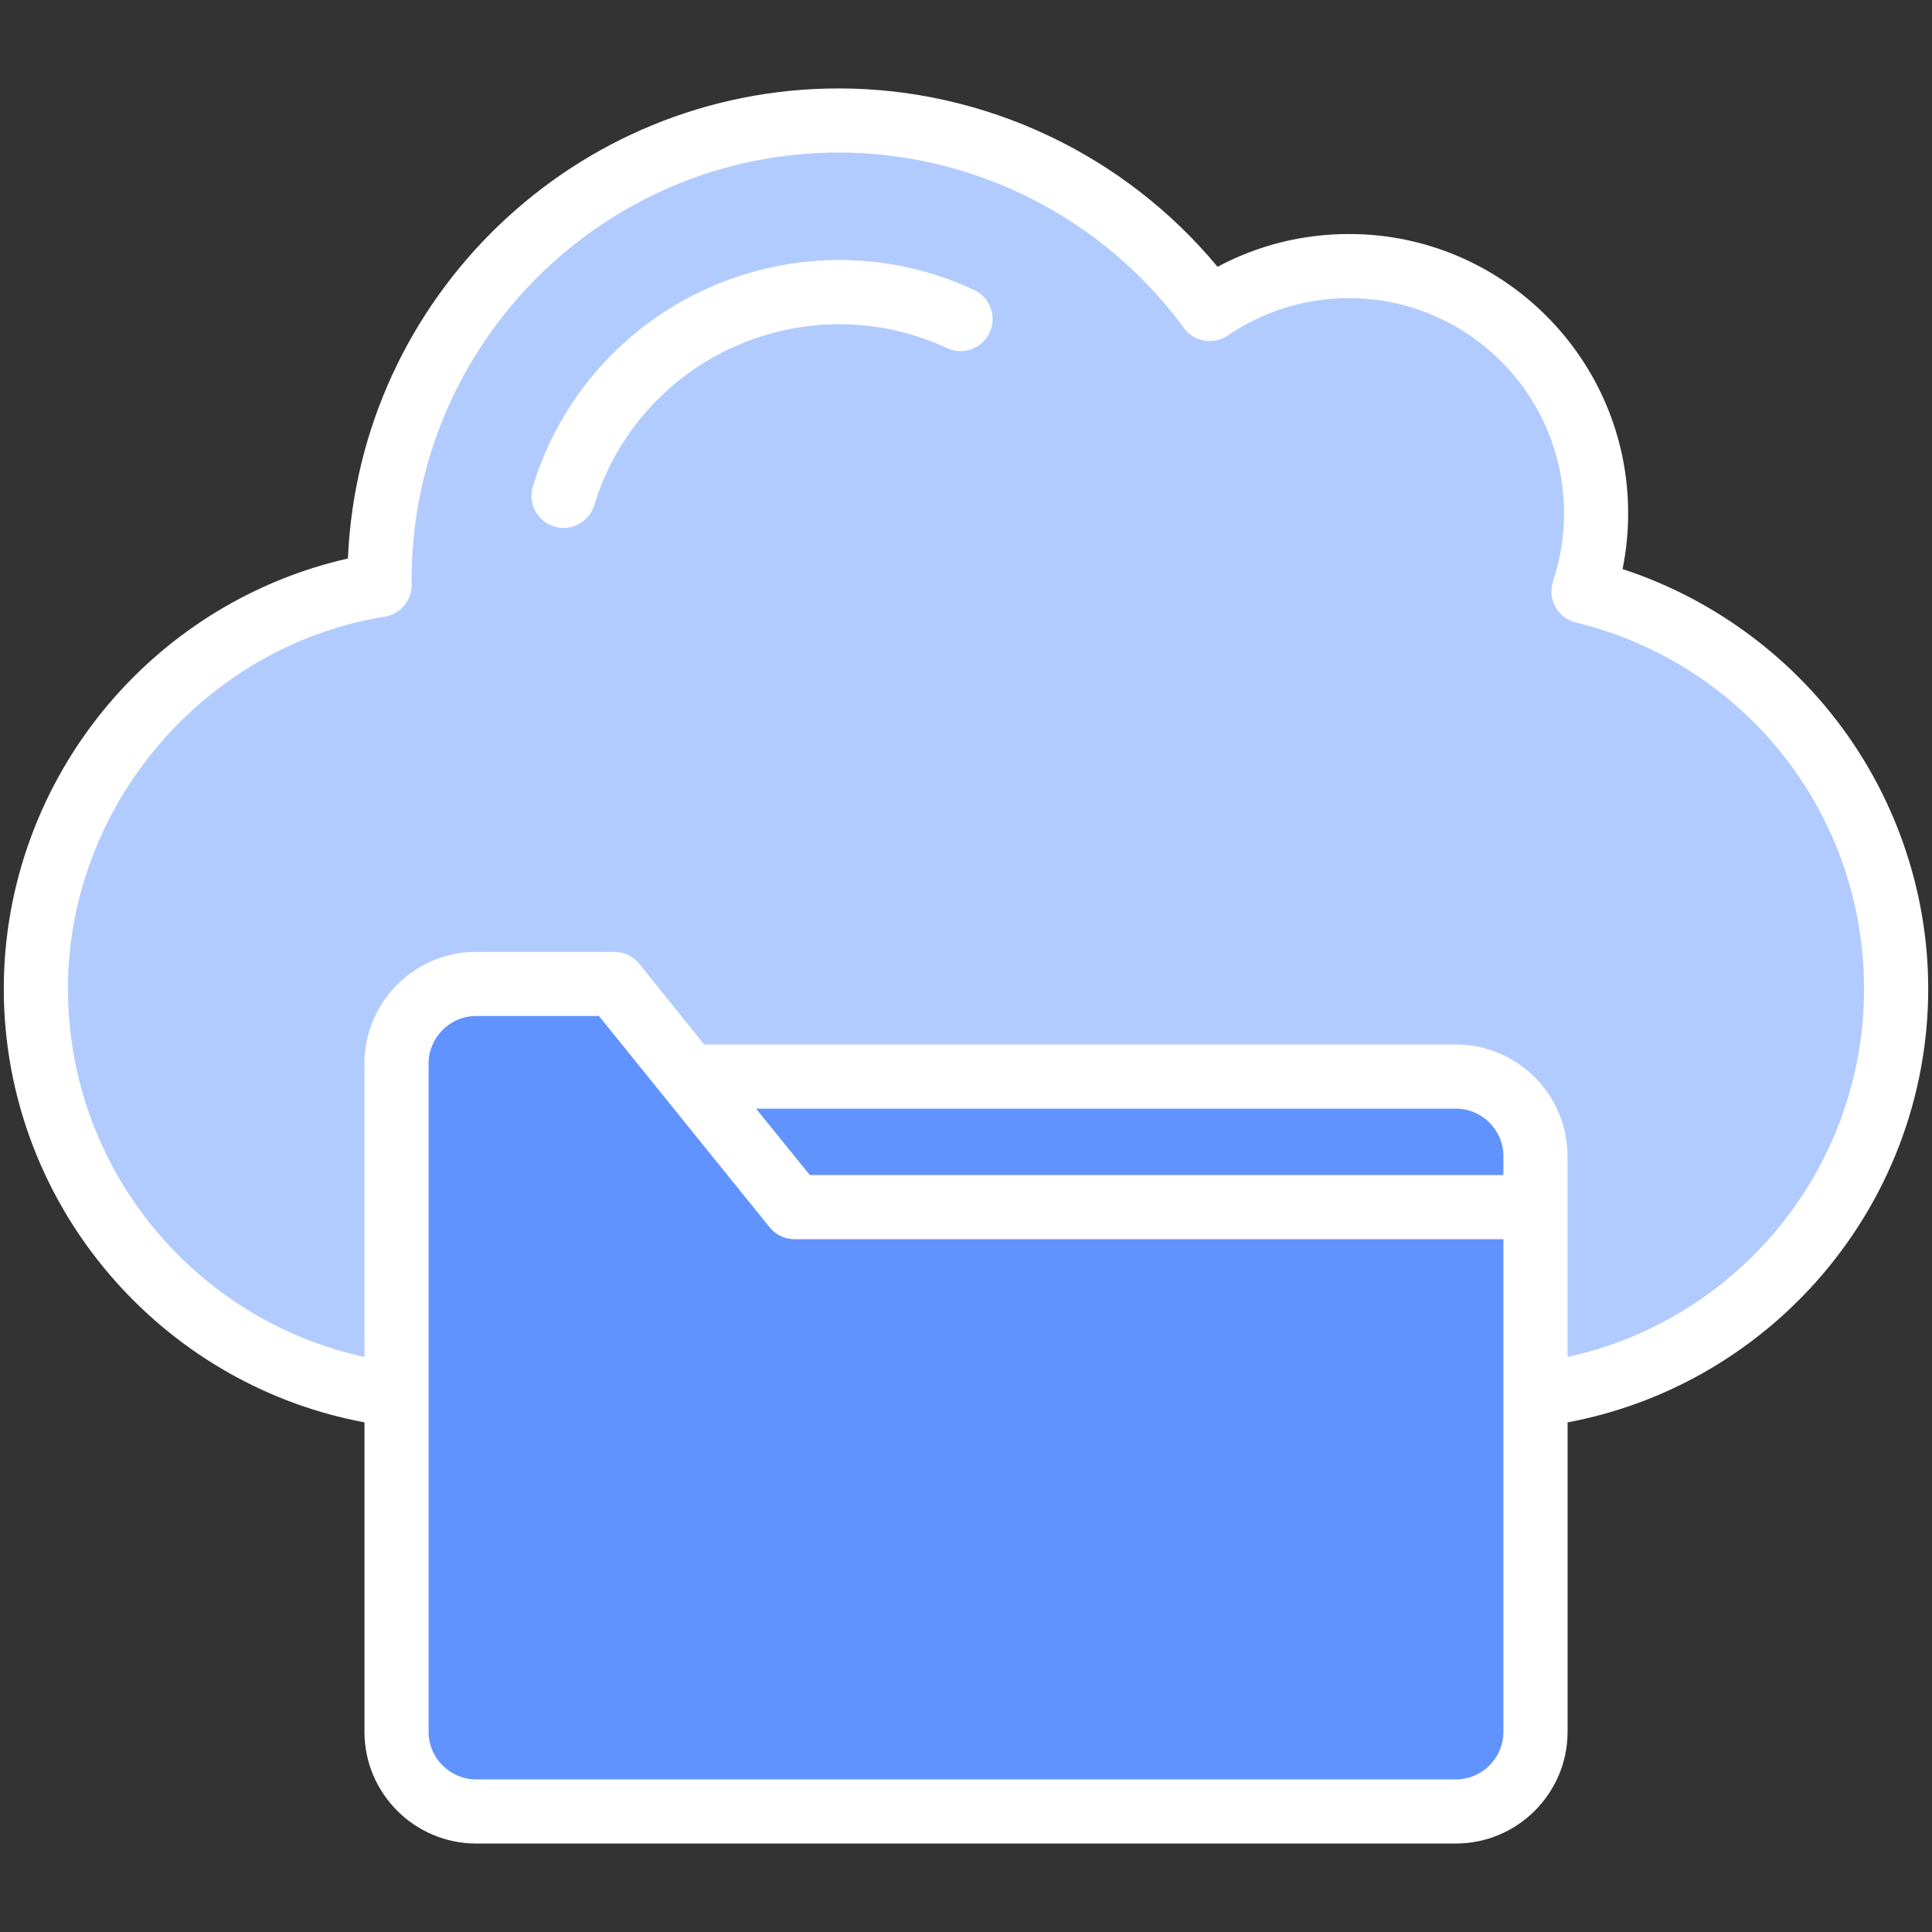 <svg width="48" height="48" viewBox="0 0 48 48" fill="none" xmlns="http://www.w3.org/2000/svg">
<rect x="0" y="0" width="48" height="48" fill="#333333" stroke="none"/>
<path fill-rule="evenodd" clip-rule="evenodd" d="M11.052 34.726C5.463 34.726 0.891 30.154 0.891 24.565C0.891 19.601 4.533 15.329 9.431 14.535C9.431 14.491 9.429 14.448 9.429 14.404C9.429 8.102 14.538 2.994 20.84 2.994C24.626 2.994 27.981 4.838 30.056 7.678C31.041 7.005 32.233 6.611 33.516 6.611C36.906 6.611 39.654 9.359 39.654 12.749C39.654 13.428 39.544 14.081 39.341 14.691C43.785 15.774 47.109 19.8 47.109 24.565C47.109 30.153 42.537 34.726 36.948 34.726H11.052V34.726Z" fill="#B2CBFF"/>
<path fill-rule="evenodd" clip-rule="evenodd" d="M11.832 24.446H15.262L17.112 26.747H36.168C37.258 26.747 38.149 27.638 38.149 28.727V43.026C38.149 44.115 37.258 45.006 36.168 45.006H11.832C10.743 45.006 9.851 44.115 9.851 43.026V26.426C9.851 25.337 10.742 24.446 11.832 24.446Z" fill="#6193FF"/>
<path fill-rule="evenodd" clip-rule="evenodd" d="M36.168 26.747H17.112L19.74 29.991H38.149V28.727C38.149 27.638 37.258 26.747 36.168 26.747Z" fill="#6193FF"/>
<path fill-rule="evenodd" clip-rule="evenodd" d="M24.586 8.264C24.4 8.662 23.926 8.835 23.527 8.648C21.864 7.871 19.94 7.857 18.251 8.61C16.569 9.359 15.298 10.796 14.764 12.551C14.659 12.894 14.344 13.116 14.002 13.116C13.925 13.116 13.847 13.105 13.77 13.081C13.349 12.953 13.111 12.507 13.239 12.087C13.908 9.889 15.498 8.091 17.602 7.154C19.714 6.212 22.12 6.23 24.202 7.204C24.601 7.39 24.773 7.865 24.586 8.264ZM38.946 33.713C43.203 32.786 46.312 29.001 46.312 24.565C46.312 20.234 43.368 16.493 39.152 15.465C38.936 15.412 38.751 15.271 38.644 15.076C38.536 14.881 38.514 14.65 38.585 14.439C38.766 13.896 38.858 13.327 38.858 12.749C38.858 9.804 36.461 7.407 33.516 7.407C32.435 7.407 31.395 7.728 30.506 8.335C30.151 8.578 29.667 8.495 29.413 8.148C27.419 5.421 24.213 3.789 20.84 3.789C14.987 3.789 10.226 8.551 10.226 14.404C10.226 14.427 10.227 14.45 10.227 14.473L10.228 14.526C10.232 14.92 9.947 15.258 9.558 15.321C5.071 16.048 1.688 20.022 1.688 24.565C1.688 29.001 4.797 32.786 9.055 33.713V26.426C9.055 24.895 10.3 23.649 11.832 23.649H15.262C15.504 23.649 15.732 23.758 15.883 23.946L17.494 25.95H36.168C37.7 25.95 38.945 27.196 38.945 28.727V33.713H38.946ZM37.352 29.194H20.12L18.783 27.544H36.168C36.821 27.544 37.352 28.074 37.352 28.727V29.194H37.352ZM36.168 44.209H11.832C11.179 44.209 10.648 43.678 10.648 43.026V26.425C10.648 25.773 11.179 25.242 11.832 25.242H14.88L19.121 30.492C19.272 30.68 19.5 30.788 19.74 30.788H37.352V43.026C37.352 43.678 36.821 44.209 36.168 44.209ZM45.514 17.75C44.168 16.063 42.343 14.801 40.312 14.139C40.405 13.684 40.451 13.219 40.451 12.749C40.451 8.925 37.34 5.814 33.516 5.814C32.366 5.814 31.251 6.092 30.25 6.629C27.941 3.842 24.476 2.197 20.84 2.197C14.285 2.197 8.921 7.389 8.644 13.876C6.347 14.396 4.262 15.656 2.718 17.469C1.026 19.455 0.094 21.975 0.094 24.565C0.094 27.254 1.087 29.845 2.892 31.86C4.521 33.679 6.688 34.897 9.055 35.338V43.026C9.055 44.556 10.3 45.802 11.832 45.802H36.168C37.7 45.802 38.946 44.556 38.946 43.026V35.338C41.312 34.897 43.479 33.679 45.108 31.86C46.912 29.845 47.906 27.254 47.906 24.565C47.906 22.103 47.057 19.683 45.514 17.75Z" fill="white"/>
</svg>
